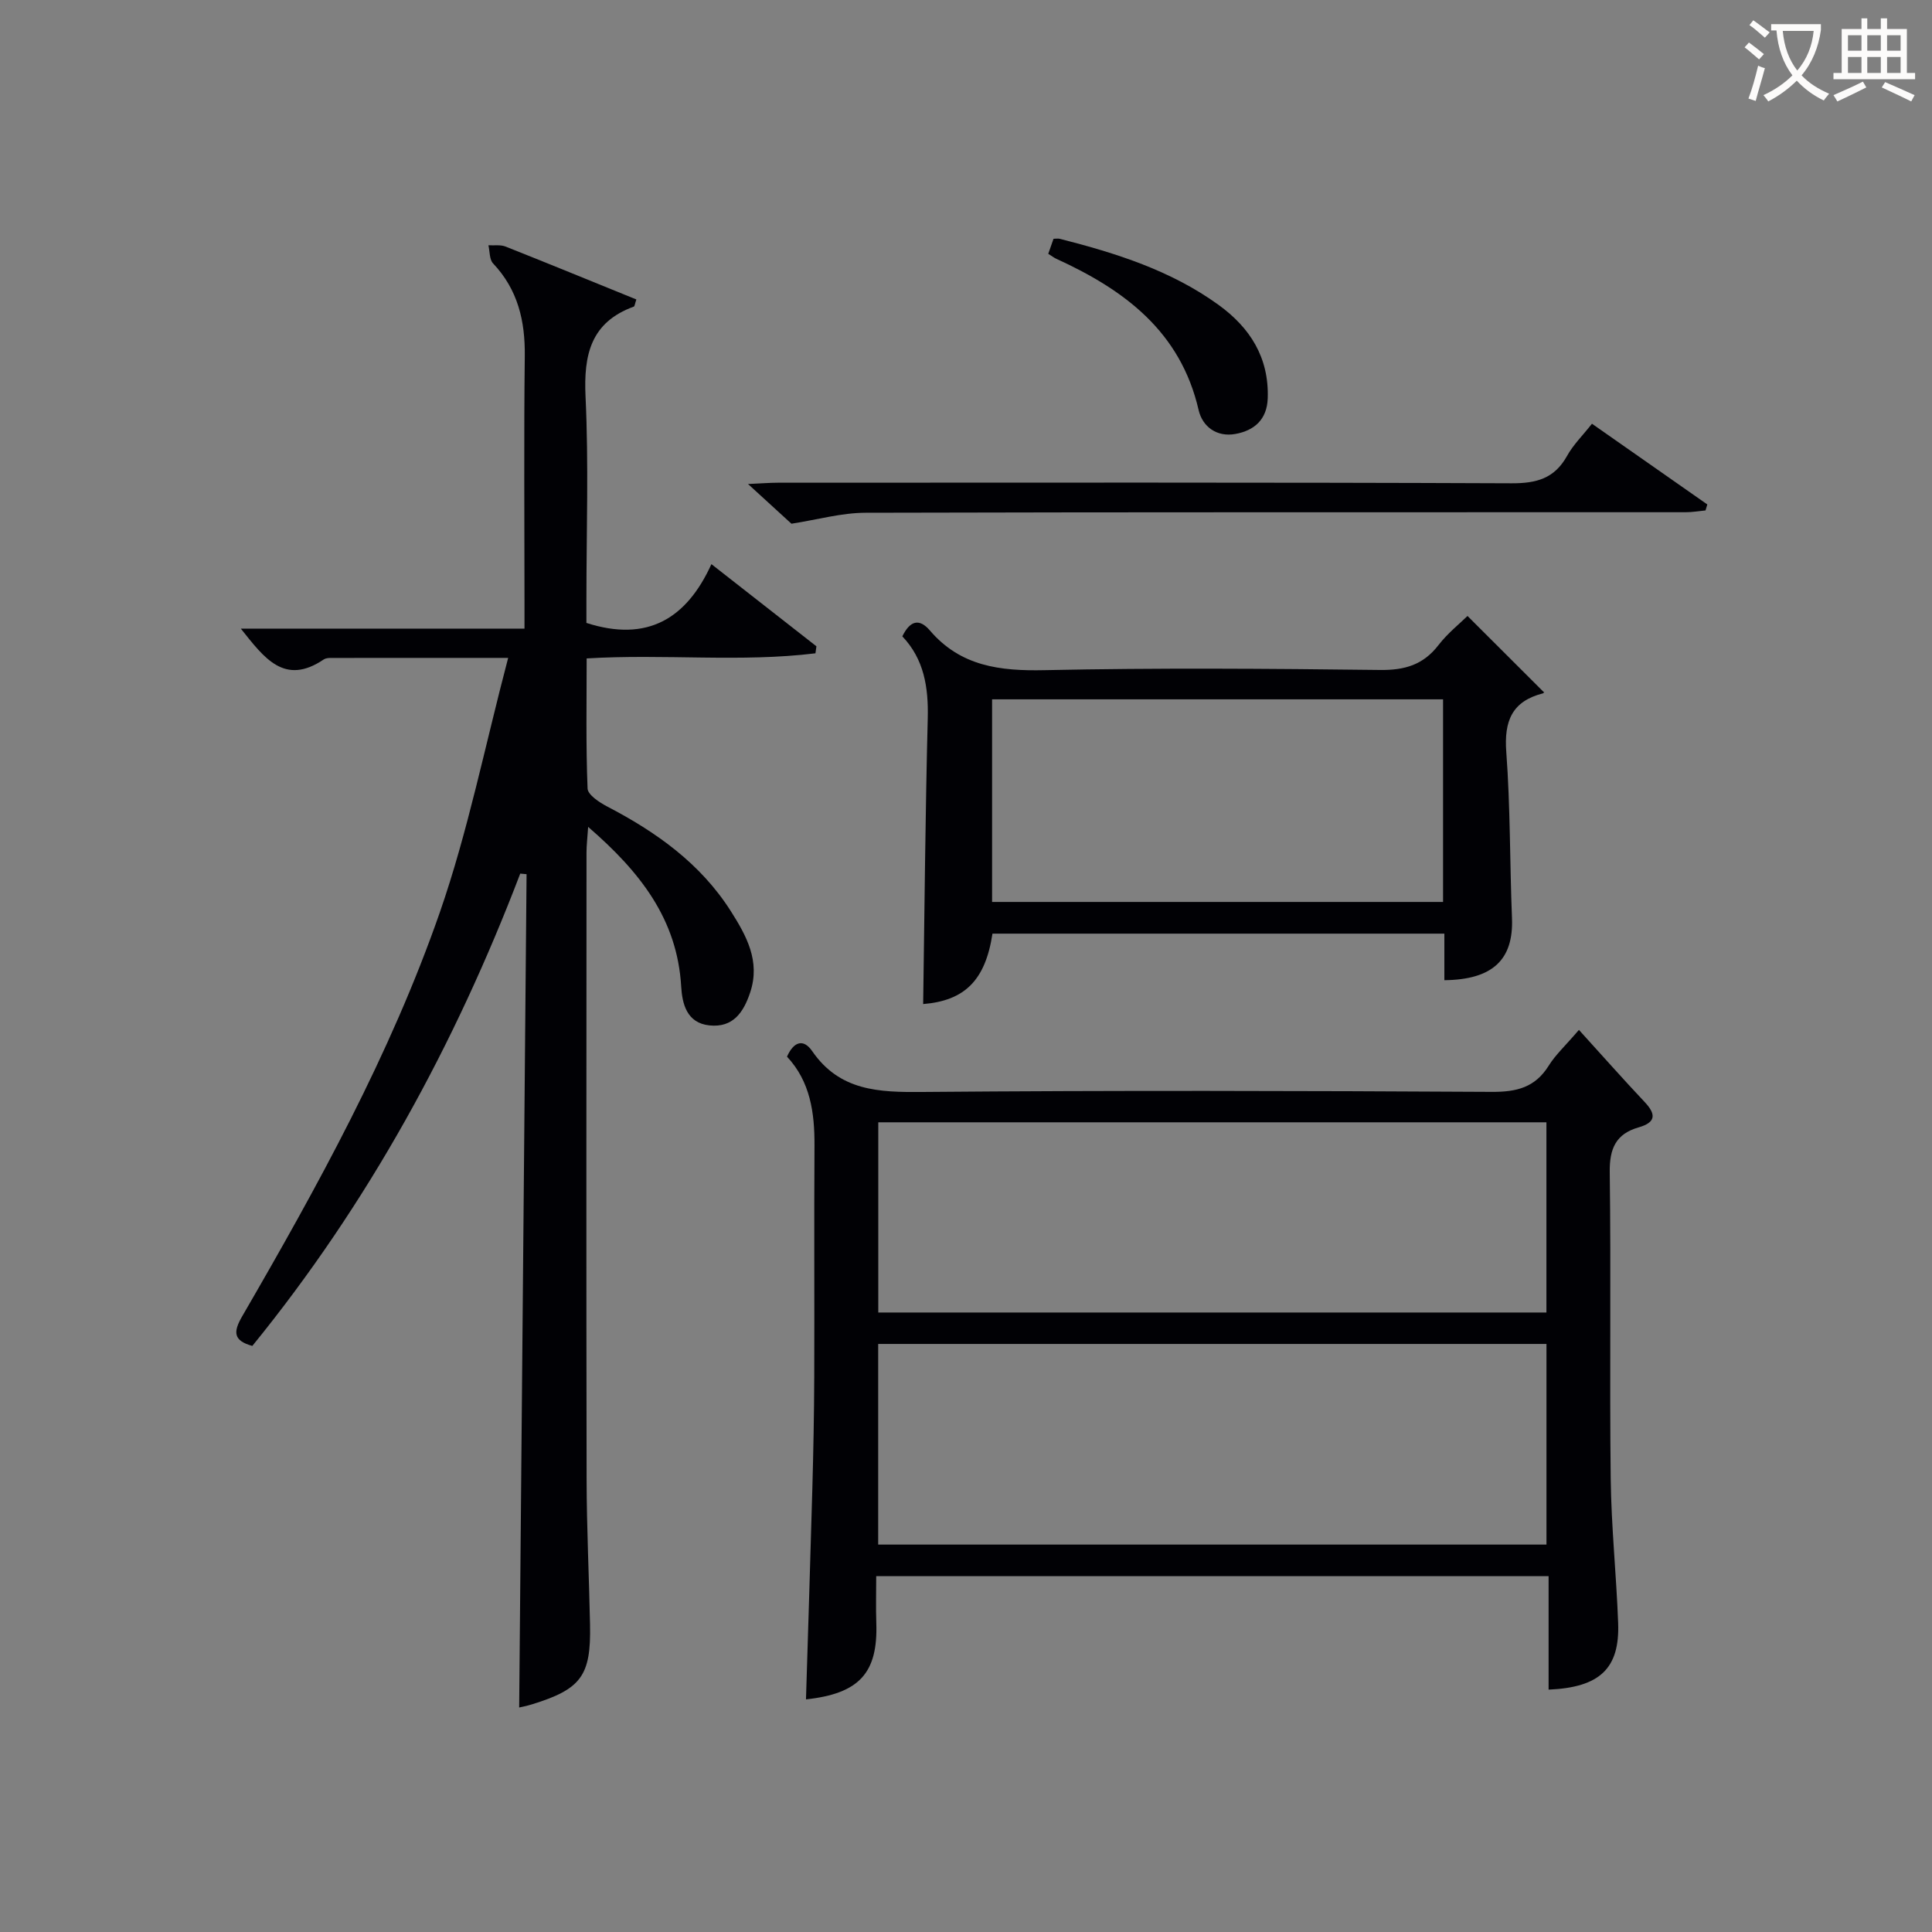 <svg enable-background="new 0 0 400 400" viewBox="0 0 400 400" xmlns="http://www.w3.org/2000/svg"><rect x="0" y="0" width="400" height="400" fill="#808080" stroke="none"/><g fill="#010105"><path d="m105.21 136.21c-13.47 0-25.1 0-36.73.01-.49 0-1.07.05-1.45.31-8.16 5.52-12.34-.33-17.17-6.38h58.73c0-2.35 0-4.13 0-5.91 0-16.83-.14-33.65.06-50.48.09-7.31-1.42-13.78-6.57-19.23-.77-.82-.66-2.48-.96-3.75 1.19.07 2.5-.15 3.56.27 9.06 3.59 18.07 7.3 27.07 10.95-.31.9-.34 1.41-.53 1.48-8.9 3.25-10.4 9.93-9.99 18.62.66 13.96.18 27.98.18 41.97v4.9c12.58 4.04 20.71-.82 25.88-12.17 7.73 6.04 14.73 11.53 21.74 17.01-.07.48-.13.97-.2 1.45-15.5 1.91-31.18.08-47.37 1.06 0 9.04-.17 17.99.19 26.93.05 1.31 2.44 2.88 4.05 3.72 10.18 5.3 19.33 11.8 25.6 21.66 3.23 5.09 6.16 10.35 4.03 16.8-1.36 4.12-3.53 7.38-8.44 6.87-4.72-.49-5.65-4.49-5.86-8.09-.82-13.9-8.48-23.69-19.26-33.01-.15 2.29-.34 3.79-.34 5.29-.02 43.32-.06 86.63.02 129.95.02 9.98.51 19.95.71 29.93.22 10.59-1.83 13.35-12.03 16.5-1.11.34-2.26.56-2.64.65.51-57.39 1.02-114.96 1.53-172.53-.44-.04-.87-.08-1.31-.12-13.52 35.4-31.46 68.28-55.47 97.79-3.96-1.1-3.98-2.89-2.1-6.13 15.61-26.92 30.68-54.21 40.93-83.66 5.83-16.8 9.33-34.42 14.14-52.66z"/><path d="m326.9 213.23c4.84 5.32 9.14 10.19 13.59 14.91 2.42 2.56 2.37 4.24-1.23 5.27-4.71 1.35-6.05 4.39-5.98 9.29.28 21.15-.05 42.31.2 63.45.12 9.96 1.17 19.9 1.54 29.86.35 9.41-3.75 13.35-14.4 13.81 0-7.75 0-15.5 0-23.49-46.53 0-92.44 0-139.21 0 0 3.24-.09 6.49.02 9.73.34 10.33-3.53 14.58-14.56 15.78.44-14.58.92-29.15 1.32-43.72.21-7.64.36-15.29.39-22.94.06-15.99-.05-31.98.05-47.97.04-6.84-.87-13.29-5.69-18.44 1.38-3.12 3.4-3.79 5.22-1.14 5.69 8.26 13.8 8.53 22.8 8.45 39.3-.34 78.61-.24 117.92-.02 5.12.03 8.94-.91 11.75-5.4 1.37-2.22 3.37-4.05 6.27-7.43zm-6.72 106.56c0-14.12 0-27.82 0-41.54-46.35 0-92.28 0-138.36 0v41.54zm-.01-48.05c0-13.31 0-26.35 0-39.38-46.35 0-92.27 0-138.33 0v39.38z"/><path d="m303.83 127.53c5.24 5.23 10.47 10.45 15.8 15.77.17-.27.05.19-.18.25-6.41 1.64-8.07 5.73-7.59 12.14.85 11.43.72 22.93 1.18 34.4.34 8.56-3.95 12.74-14 12.85 0-3.11 0-6.23 0-9.64-31.45 0-62.51 0-93.56 0-1.47 9.68-5.76 13.88-14.35 14.58.29-19.7.45-39.44.95-59.18.16-6.42-.77-12.23-5.26-16.95 1.54-3.18 3.46-3.85 5.71-1.21 6.34 7.42 14.51 8.41 23.75 8.21 23.14-.49 46.31-.32 69.46-.04 5.1.06 8.93-1.06 12.08-5.15 1.91-2.47 4.43-4.47 6.01-6.03zm-5.06 17.26c-31.43 0-62.46 0-93.37 0v41.95h93.37c0-14.01 0-27.77 0-41.95z"/><path d="m329.6 87.73c8.23 5.76 16.05 11.24 23.88 16.71-.12.41-.25.83-.37 1.24-1.36.13-2.73.37-4.09.37-56.61.02-113.21-.04-169.82.11-4.97.01-9.94 1.43-15.34 2.27-2.16-1.97-5.18-4.73-8.99-8.22 2.76-.12 4.49-.27 6.23-.27 50.61-.01 101.23-.09 151.84.12 5.18.02 8.89-.99 11.49-5.65 1.26-2.29 3.21-4.2 5.17-6.68z"/><path d="m217.03 52.55c.38-1.1.71-2.03 1.09-3.11.42 0 .9-.1 1.33.01 11.6 2.96 22.96 6.53 32.82 13.66 6.57 4.75 10.48 10.94 10.2 19.35-.15 4.41-2.78 6.68-6.71 7.39-3.85.69-6.81-1.52-7.6-4.96-3.75-16.27-15.38-24.88-29.46-31.31-.44-.19-.83-.51-1.67-1.03z"/></g><path d="m362.1 8.8c1.1.8 2.1 1.6 3.1 2.4l-1 1.1c-1.3-1.1-2.3-2-3-2.5zm1.9 4.8c.5.2.9.4 1.4.5-.6 2.3-1.3 4.5-1.9 6.8l-1.5-.5c.8-2.1 1.4-4.3 2-6.8zm-1-9.4c1.3.9 2.4 1.8 3.4 2.5l-1 1.1c-1.4-1.2-2.4-2.1-3.2-2.6zm3.7 2.2v-1.4h10.3v1.2c-.5 3.6-1.8 6.8-4 9.4 1.5 1.6 3.4 2.8 5.7 3.8-.3.4-.7.8-1.1 1.4-2.3-1.1-4.1-2.5-5.6-4.1-1.6 1.6-3.6 3.1-5.9 4.3-.3-.5-.7-.9-1-1.3 2.4-1.1 4.4-2.5 6-4.1-1.9-2.5-3-5.6-3.3-9.3h-1.1zm8.8 0h-6.4c.3 3.3 1.3 6 3 8.2 2-2.3 3.1-5.1 3.4-8.2z" fill="#fcfbfa"/><path d="m385.3 3.8h1.3v2.2h2.8v-2.2h1.3v2.2h4.1v9.1h1.7v1.3h-16.9v-1.3h1.7v-9.1h4.1v-2.2zm.4 13.1.7 1.2c-1.8.9-3.8 1.9-6 2.9-.2-.4-.5-.8-.8-1.3 2.3-1 4.3-1.9 6.1-2.8zm-3.1-6.4h2.8v-3.2h-2.8zm0 4.6h2.8v-3.3h-2.8zm4-4.6h2.8v-3.2h-2.8zm0 4.6h2.8v-3.3h-2.8zm3.7 1.9c2.1.9 4.1 1.8 6.1 2.7l-.7 1.3c-2.2-1.1-4.2-2-6.1-2.9zm3.2-9.7h-2.8v3.2h2.8zm-2.8 7.8h2.8v-3.3h-2.8z" fill="#fcfbfa"/></svg>